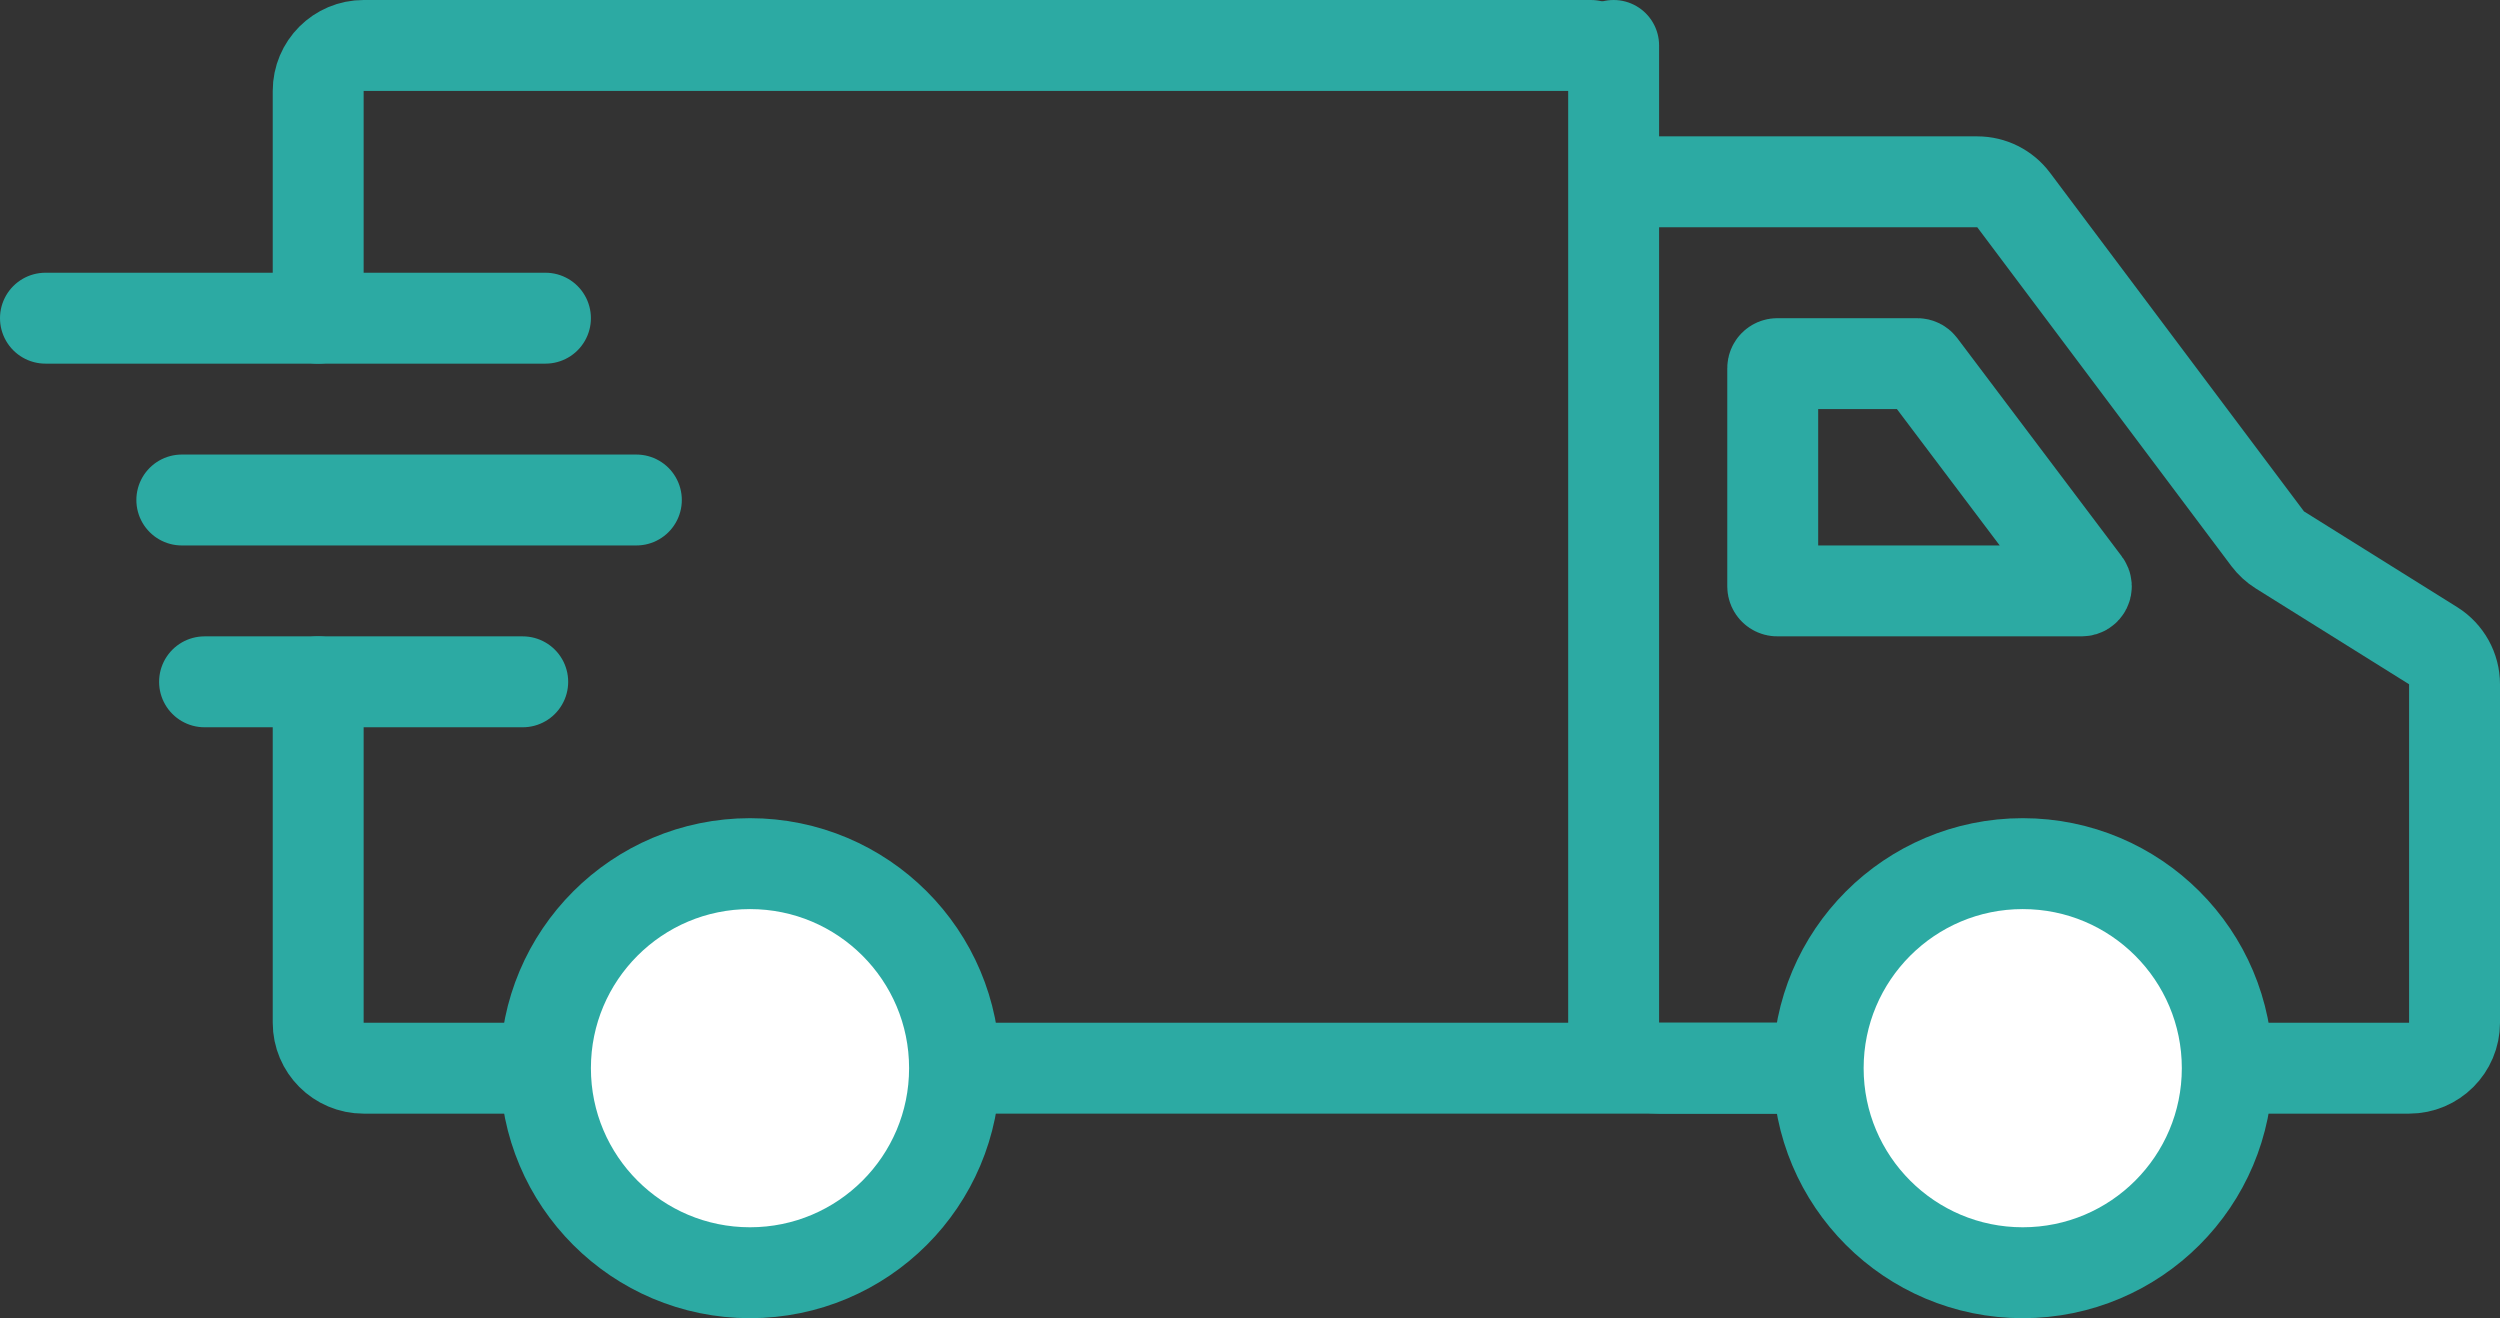 <svg xmlns="http://www.w3.org/2000/svg" fill="none" viewBox="0 0 55 29" height="29" width="55">
<rect x="0" y="0" width="55" height="29" fill="#333333" stroke="none"/>
<path stroke-linecap="round" stroke-width="2" stroke="#2CAAA3" d="M7 15V22.5C7 23.052 7.448 23.5 8 23.5H12"></path>
<path stroke-linecap="round" stroke-width="2" stroke="#2CAAA3" d="M7 7L7 2C7 1.448 7.448 1 8 1L35 1"></path>
<path stroke-width="2" stroke="#2CAAA3" d="M21 23.5H40"></path>
<path stroke-linecap="round" stroke-width="2" stroke="#2CAAA3" d="M4.5 15H11.5"></path>
<path stroke-linecap="round" stroke-width="2" stroke="#2CAAA3" d="M4 11H14"></path>
<path stroke-linecap="round" stroke-width="2" stroke="#2CAAA3" d="M1 7H12"></path>
<path stroke-linecap="round" stroke-width="2" stroke="#2CAAA3" d="M35.5 1V4M35.5 4V22.5C35.5 23.052 35.948 23.5 36.5 23.5H53C53.552 23.5 54 23.052 54 22.5V15.054C54 14.71 53.822 14.389 53.53 14.206L50.158 12.099C50.054 12.034 49.962 11.949 49.888 11.851L44.3 4.4C44.111 4.148 43.815 4 43.5 4H35.5Z"></path>
<circle stroke-width="2" stroke="#2CAAA3" fill="white" r="4.5" cy="23.5" cx="16.5"></circle>
<circle stroke-width="2" stroke="#2CAAA3" fill="white" r="4.5" cy="23.5" cx="44.5"></circle>
<path stroke-linecap="round" stroke-width="2" stroke="#2CAAA3" d="M39 12.9V8.1C39 8.045 39.045 8 39.1 8H42.181C42.212 8 42.242 8.015 42.261 8.04L45.879 12.84C45.929 12.906 45.882 13 45.799 13H39.1C39.045 13 39 12.955 39 12.9Z"></path>
</svg>
